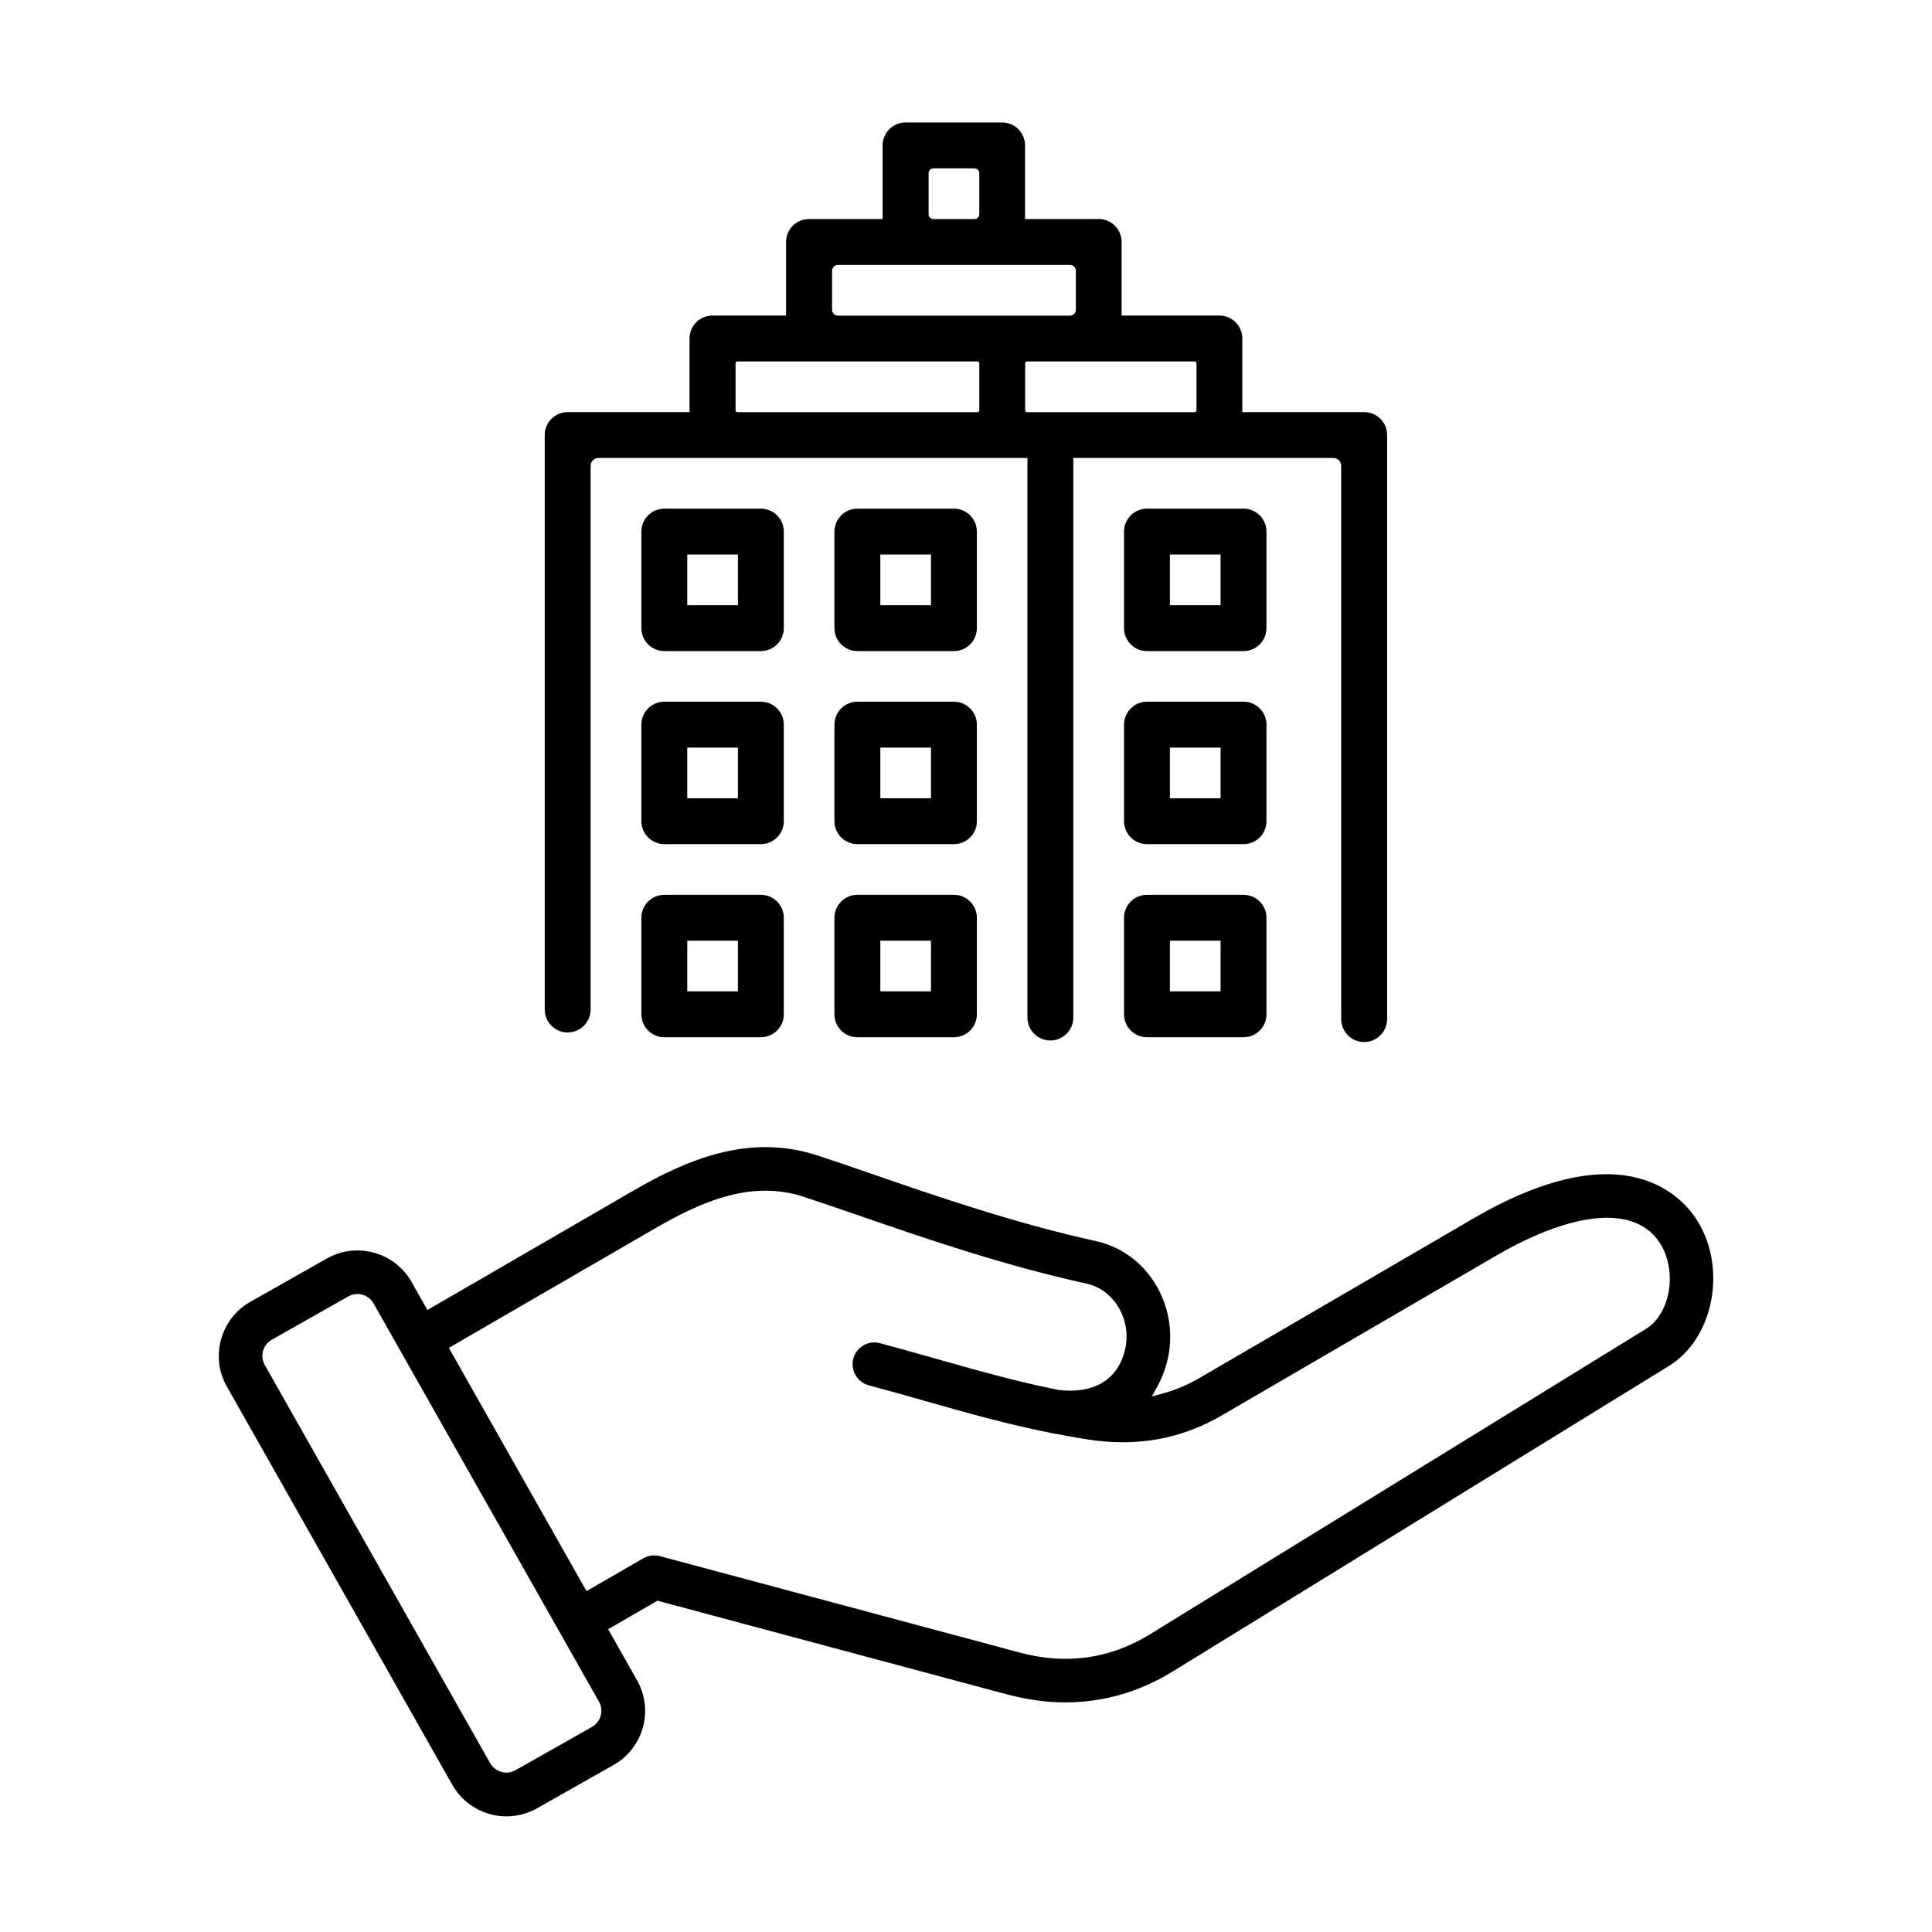 <?xml version="1.0" encoding="UTF-8"?>
<svg id="Calque_1" data-name="Calque 1" xmlns="http://www.w3.org/2000/svg" width="400" height="400" viewBox="0 0 400 400">
  <path d="m208.79,350.87c3.93,1.05,7.89,1.59,11.76,1.59,7.88,0,15.37-2.16,22.27-6.41l102.71-63.24c9.14-5.63,12.03-19.83,6.06-29.79-2.9-4.85-14.83-19.22-46.53-.76l-56.6,32.97c-2.53,1.48-5.05,2.55-7.7,3.27l-2.29.63,1.15-2.08c.83-1.5,1.49-3.16,1.96-4.93,1.46-5.46.61-11.38-2.34-16.23-2.82-4.64-7.21-7.81-12.36-8.94-16.72-3.67-33.22-9.36-46.48-13.94-4.13-1.43-7.99-2.76-11.29-3.83-14.31-4.64-27.28,1.13-38.08,7.39l-42.54,24.65-3.29-5.82c-1.69-2.98-4.44-5.12-7.75-6.04-1.15-.32-2.31-.47-3.47-.47-2.19,0-4.34.56-6.29,1.66l-15.88,8.99c-2.98,1.69-5.12,4.44-6.04,7.75-.92,3.31-.5,6.78,1.19,9.76l46.69,82.49c2.28,4.02,6.57,6.52,11.21,6.52,2.2,0,4.38-.58,6.31-1.66l15.88-8.99c6.17-3.49,8.34-11.35,4.85-17.51l-5.99-10.59,10.21-5.9.4.11,72.29,19.37Zm-84.43,4.35c-.28.99-.91,1.81-1.78,2.31l-15.88,8.99c-.58.33-1.21.48-1.84.48-1.34,0-2.67-.7-3.36-1.92l-46.69-82.49c-.67-1.19-.51-2.32-.35-2.9.16-.58.61-1.63,1.79-2.3l15.88-8.99c.57-.32,1.19-.49,1.85-.49.44,0,.81.08,1.04.14.57.16,1.63.61,2.31,1.79l46.69,82.49c.5.88.62,1.9.34,2.9Zm8.84-32.59l-11.77,6.79-28.5-50.36,42.62-24.69c9.53-5.52,19.86-10.15,30.77-6.61,3.2,1.04,7,2.35,11.03,3.74,13.57,4.69,30.35,10.48,47.59,14.26,2.72.6,5.06,2.31,6.58,4.81,1.67,2.75,2.16,6.1,1.33,9.2-1.6,5.99-6.44,8.83-13.62,8.02-8.93-1.79-16.88-4.05-25.3-6.44l-.19-.05c-3.7-1.05-7.52-2.13-11.54-3.21-2.4-.65-4.89.79-5.53,3.19-.64,2.4.79,4.89,3.19,5.53,4.03,1.08,7.88,2.17,11.6,3.23,8.66,2.46,16.84,4.78,26.05,6.62.26.05,4.9.93,7.28,1.31,10.4,1.67,19.63.05,28.22-4.95l56.6-32.96c16.56-9.65,29.36-10.55,34.24-2.4,3.44,5.75,1.93,14.39-3.05,17.46l-102.71,63.24c-5.49,3.38-11.34,5.08-17.48,5.08-3.09,0-6.26-.43-9.49-1.3l-74.5-19.96c-1.15-.31-2.4-.14-3.43.45Z"/>
  <g>
    <path d="m287.19,210.99v-120.92c0-2.62-2.13-4.75-4.75-4.75h-25.23v-15.24c0-2.62-2.13-4.75-4.75-4.75h-20.24v-15.24c0-2.62-2.13-4.75-4.75-4.75h-15.24v-15.24c0-2.62-2.13-4.75-4.75-4.75h-19.99c-2.62,0-4.75,2.13-4.75,4.75v15.24h-15.24c-2.62,0-4.75,2.13-4.75,4.75v15.24h-15.24c-2.62,0-4.75,2.13-4.75,4.75v15.24h-25.23c-2.62,0-4.75,2.13-4.75,4.75v118.94c0,2.62,2.13,4.75,4.75,4.75h0c2.62,0,4.75-2.13,4.75-4.75v-112.57c0-.9.73-1.62,1.62-1.62h88.82v115.85c0,2.62,2.13,4.75,4.75,4.75h0c2.62,0,4.75-2.13,4.75-4.75v-115.85h53.84c.9,0,1.62.73,1.62,1.62v114.55c0,2.62,2.13,4.75,4.75,4.75h0c2.62,0,4.75-2.13,4.75-4.75ZM193.26,34.86h8.49c.55,0,1,.45,1,1v8.49c0,.55-.45,1-1,1h-8.49c-.55,0-1-.45-1-1v-8.49c0-.55.45-1,1-1Zm-19.78,19.99h48.05c.67,0,1.21.54,1.21,1.21v8.08c0,.67-.54,1.21-1.21,1.21h-48.05c-.67,0-1.21-.54-1.21-1.21v-8.08c0-.67.54-1.21,1.21-1.21Zm28.91,30.48h-49.74c-.2,0-.36-.16-.36-.36v-9.77c0-.2.16-.36.36-.36h49.74c.2,0,.36.16.36.36v9.77c0,.2-.16.36-.36.36Zm44.97,0h-34.75c-.2,0-.36-.16-.36-.36v-9.77c0-.2.16-.36.36-.36h34.75c.2,0,.36.16.36.36v9.77c0,.2-.16.36-.36.36Z"/>
    <path d="m157.53,105.31h-19.99c-2.62,0-4.75,2.13-4.75,4.75v19.99c0,2.62,2.13,4.75,4.75,4.75h19.99c2.62,0,4.75-2.13,4.75-4.75v-19.99c0-2.62-2.13-4.75-4.75-4.75Zm-4.75,19.99h-10.49v-10.49h10.49v10.49Z"/>
    <path d="m197.5,105.31h-19.99c-2.62,0-4.75,2.13-4.75,4.75v19.99c0,2.62,2.13,4.75,4.75,4.75h19.99c2.62,0,4.75-2.13,4.75-4.75v-19.99c0-2.62-2.13-4.75-4.75-4.75Zm-4.75,19.99h-10.49v-10.49h10.49v10.49Z"/>
    <path d="m157.53,145.28h-19.99c-2.62,0-4.75,2.13-4.75,4.75v19.99c0,2.62,2.13,4.75,4.75,4.75h19.99c2.62,0,4.75-2.13,4.75-4.75v-19.99c0-2.62-2.13-4.75-4.75-4.75Zm-4.75,19.99h-10.49v-10.49h10.49v10.49Z"/>
    <path d="m197.5,145.28h-19.99c-2.62,0-4.75,2.13-4.75,4.75v19.99c0,2.62,2.13,4.75,4.75,4.75h19.99c2.62,0,4.75-2.13,4.75-4.75v-19.99c0-2.62-2.13-4.75-4.75-4.75Zm-4.75,19.99h-10.49v-10.49h10.49v10.49Z"/>
    <path d="m157.53,185.26h-19.99c-2.62,0-4.75,2.13-4.75,4.75v19.99c0,2.62,2.13,4.75,4.75,4.75h19.99c2.62,0,4.75-2.13,4.75-4.75v-19.99c0-2.62-2.13-4.75-4.75-4.75Zm-4.75,19.99h-10.49v-10.49h10.49v10.49Z"/>
    <path d="m197.5,185.26h-19.99c-2.62,0-4.75,2.13-4.75,4.75v19.99c0,2.62,2.13,4.75,4.75,4.75h19.99c2.62,0,4.75-2.13,4.75-4.75v-19.99c0-2.62-2.13-4.75-4.75-4.75Zm-4.75,19.99h-10.49v-10.49h10.49v10.49Z"/>
    <path d="m257.46,105.31h-19.99c-2.62,0-4.75,2.13-4.75,4.75v19.99c0,2.62,2.13,4.75,4.75,4.75h19.99c2.62,0,4.75-2.13,4.75-4.75v-19.99c0-2.62-2.13-4.75-4.75-4.75Zm-4.75,19.99h-10.49v-10.49h10.49v10.49Z"/>
    <path d="m257.46,145.28h-19.99c-2.62,0-4.75,2.13-4.75,4.75v19.99c0,2.62,2.13,4.75,4.75,4.75h19.99c2.62,0,4.75-2.13,4.75-4.75v-19.99c0-2.62-2.13-4.75-4.75-4.75Zm-4.75,19.99h-10.49v-10.49h10.49v10.49Z"/>
    <path d="m257.46,185.26h-19.99c-2.62,0-4.75,2.13-4.75,4.75v19.99c0,2.62,2.13,4.75,4.75,4.75h19.99c2.62,0,4.75-2.13,4.75-4.75v-19.99c0-2.62-2.13-4.75-4.75-4.75Zm-4.75,19.99h-10.49v-10.49h10.49v10.49Z"/>
  </g>
</svg>